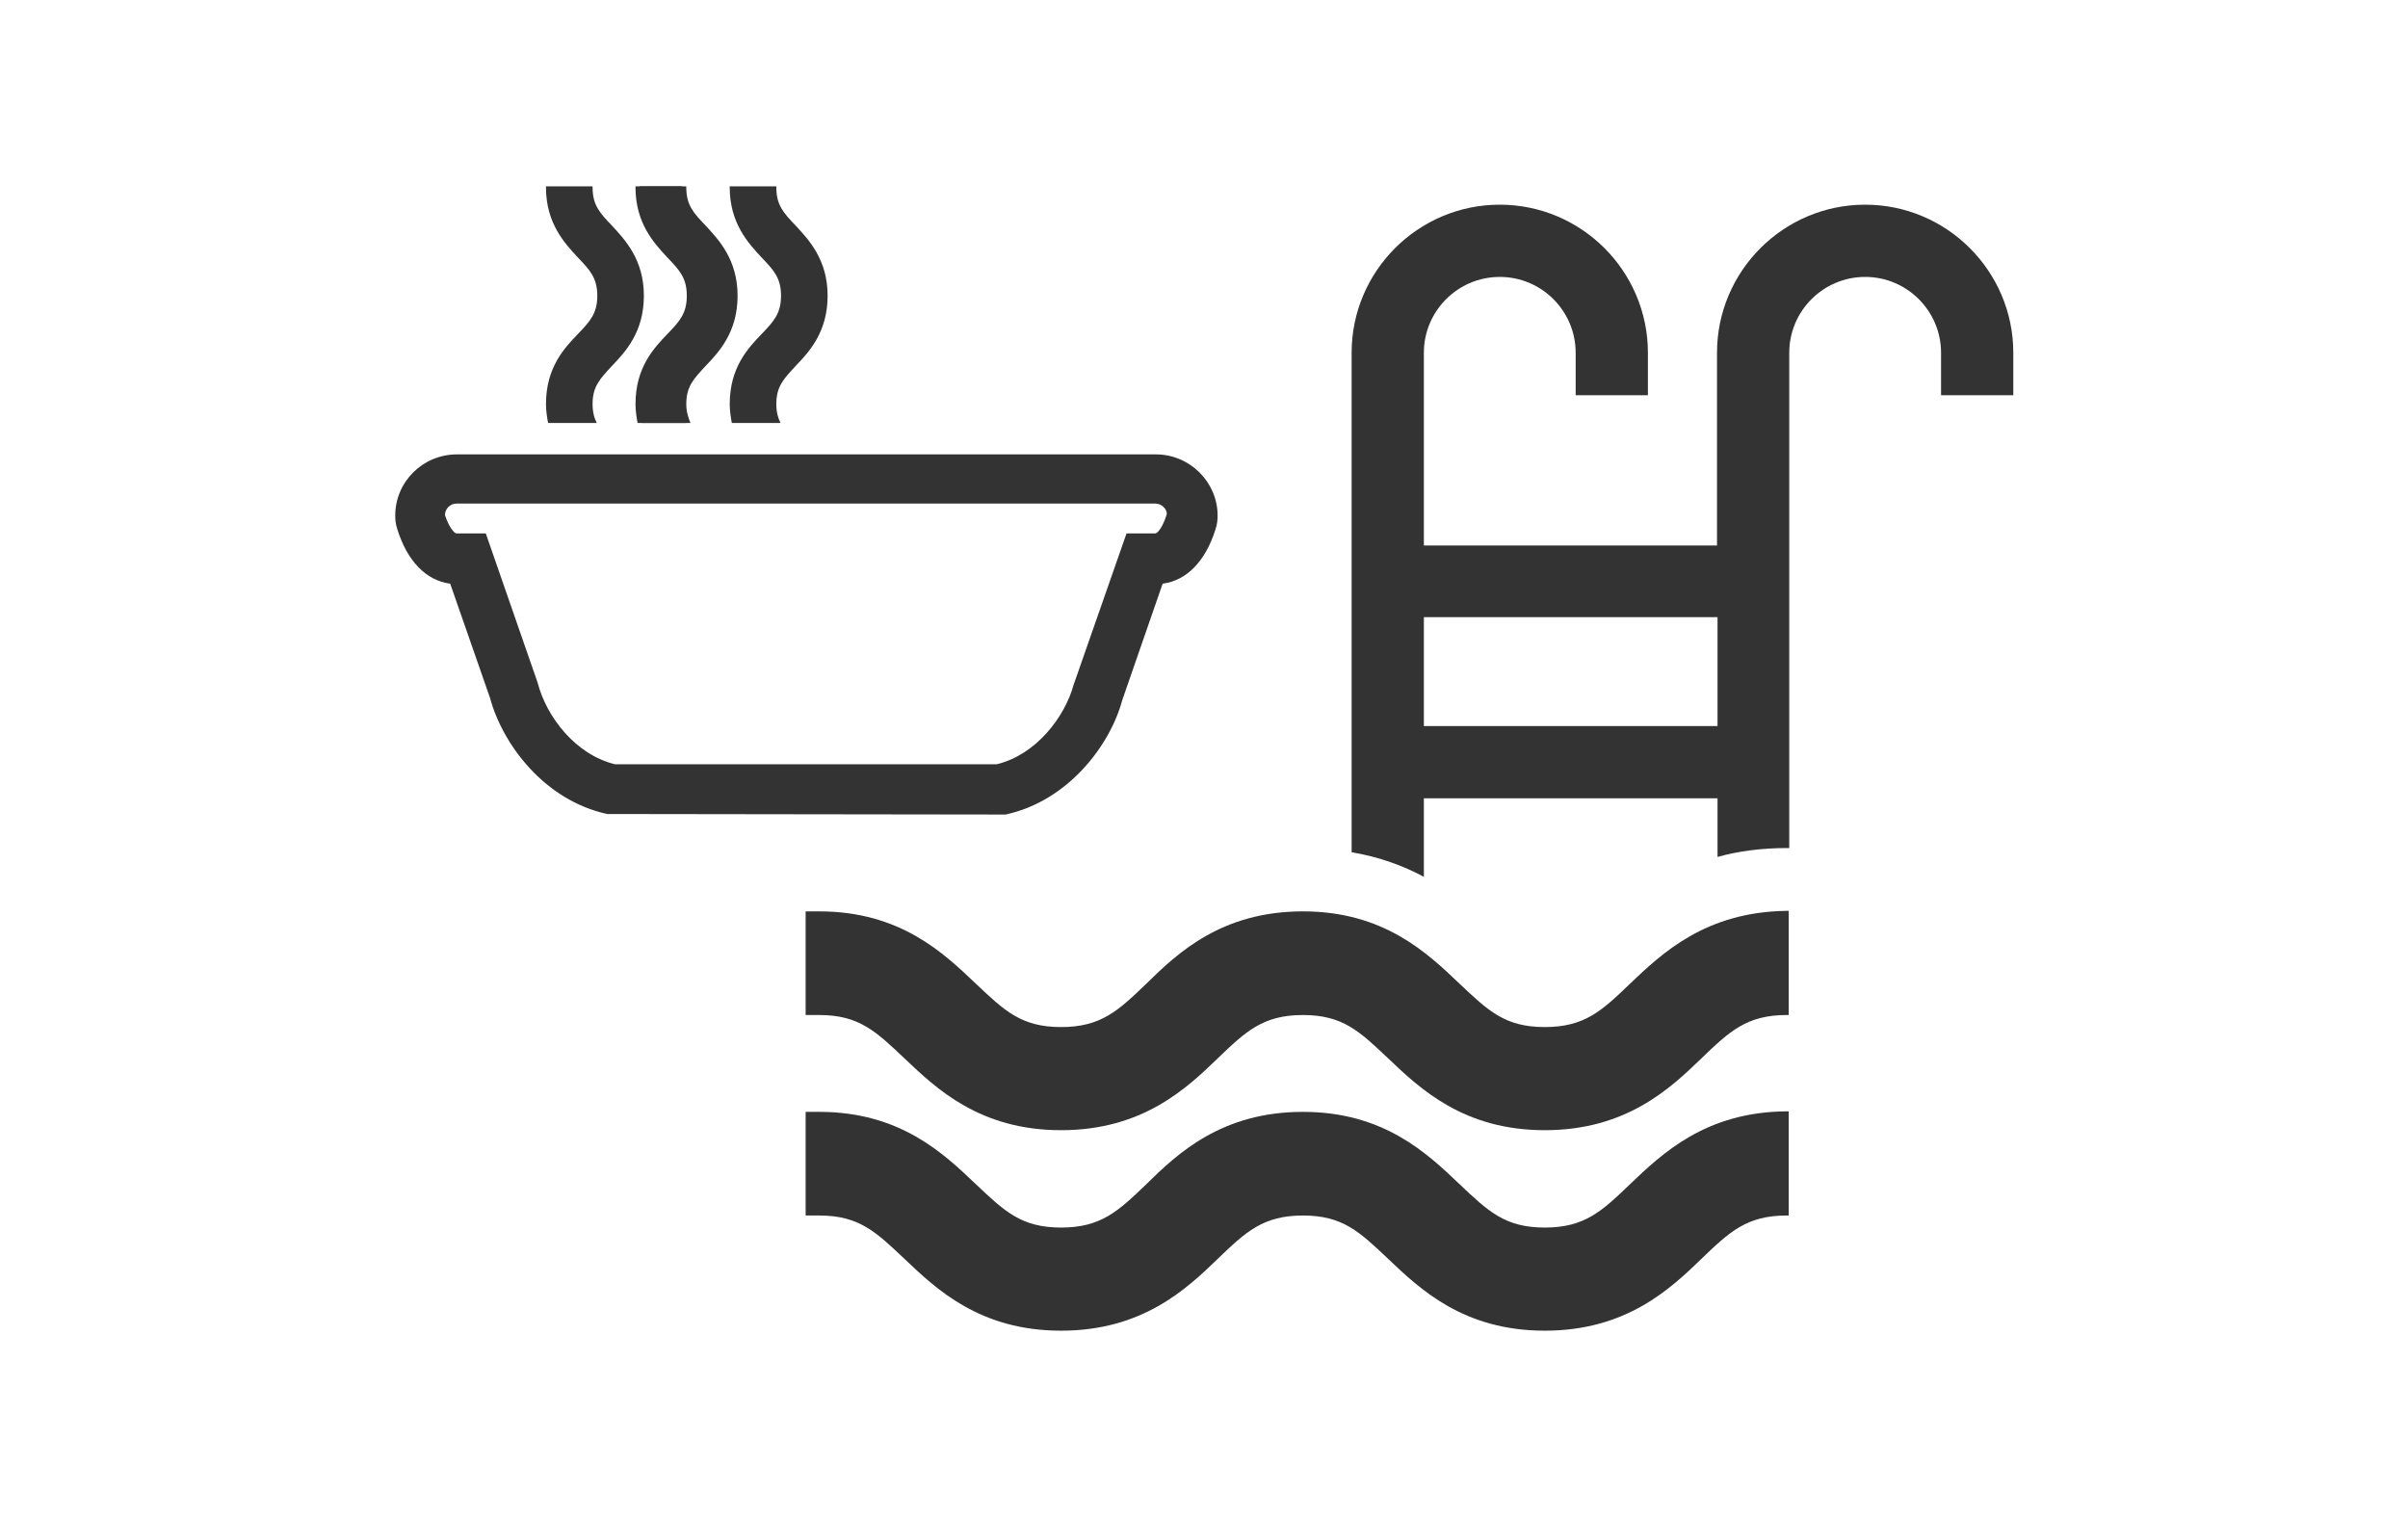 <?xml version="1.0" encoding="utf-8"?>
<!-- Generator: Adobe Illustrator 23.0.0, SVG Export Plug-In . SVG Version: 6.00 Build 0)  -->
<svg version="1.1" baseProfile="tiny" id="Layer_2" xmlns="http://www.w3.org/2000/svg" xmlns:xlink="http://www.w3.org/1999/xlink"
	 x="0px" y="0px" viewBox="0 0 46 29" xml:space="preserve">
<g>
	<g>
		<path fill="#333333" d="M35.63,3.91c-1.56,0-2.83,1.27-2.83,2.83v3.68H27.2V6.74c0-0.8,0.65-1.45,1.45-1.45
			c0.8,0,1.45,0.65,1.45,1.45v0.81h1.38V6.74c0-1.56-1.27-2.83-2.83-2.83c-1.56,0-2.83,1.27-2.83,2.83v9.54
			c0.53,0.09,0.99,0.26,1.38,0.47v-1.5h5.61v1.12c0.39-0.11,0.84-0.17,1.33-0.17h0.04V6.74c0-0.8,0.65-1.45,1.45-1.45
			c0.8,0,1.45,0.65,1.45,1.45v0.81h1.38V6.74C38.46,5.18,37.19,3.91,35.63,3.91z M32.8,13.87H27.2v-2.08h5.61V13.87z"/>
		<path fill="#333333" d="M31.14,22.62c-0.54,0.52-0.87,0.83-1.63,0.83c-0.76,0-1.08-0.31-1.63-0.83c-0.61-0.58-1.44-1.38-2.99-1.38
			c-1.55,0-2.39,0.79-2.99,1.38c-0.54,0.52-0.87,0.83-1.63,0.83c-0.76,0-1.08-0.31-1.63-0.83c-0.61-0.58-1.44-1.38-2.99-1.38h-0.26
			v1.98h0.26c0.76,0,1.08,0.31,1.63,0.83c0.61,0.58,1.44,1.37,2.99,1.37c1.55,0,2.39-0.79,2.99-1.37c0.54-0.52,0.87-0.83,1.63-0.83
			c0.76,0,1.08,0.31,1.63,0.83c0.61,0.58,1.44,1.37,2.99,1.37c1.55,0,2.39-0.79,2.99-1.37c0.54-0.52,0.87-0.83,1.63-0.83
			c0.02,0,0.03,0,0.04,0v-1.99c-0.01,0-0.03,0-0.04,0C32.58,21.24,31.75,22.04,31.14,22.62z"/>
		<path fill="#333333" d="M31.14,18.79c-0.54,0.52-0.87,0.83-1.63,0.83c-0.76,0-1.08-0.31-1.63-0.83c-0.61-0.58-1.44-1.38-2.99-1.38
			c-1.55,0-2.39,0.79-2.99,1.38c-0.54,0.52-0.87,0.83-1.63,0.83c-0.76,0-1.08-0.31-1.63-0.83c-0.61-0.58-1.44-1.38-2.99-1.38h-0.26
			v1.98h0.26c0.76,0,1.08,0.31,1.63,0.83c0.61,0.58,1.44,1.37,2.99,1.37c1.55,0,2.39-0.79,2.99-1.37c0.54-0.52,0.87-0.83,1.63-0.83
			c0.76,0,1.08,0.31,1.63,0.83c0.61,0.58,1.44,1.37,2.99,1.37c1.55,0,2.39-0.79,2.99-1.37c0.54-0.52,0.87-0.83,1.63-0.83
			c0.02,0,0.03,0,0.04,0v-1.99c-0.01,0-0.03,0-0.04,0C32.58,17.42,31.75,18.21,31.14,18.79z"/>
	</g>
	<g>
		<path fill="#333333" d="M19.14,15.56l-7.54-0.01c-1.2-0.26-2-1.33-2.24-2.22l-0.76-2.18c-0.46-0.06-0.82-0.43-1.01-1.04
			c-0.03-0.09-0.04-0.17-0.04-0.26c0-0.65,0.53-1.17,1.18-1.17h13.35c0.65,0,1.18,0.53,1.18,1.17c0,0.09-0.01,0.17-0.04,0.26
			c-0.19,0.61-0.55,0.98-1.01,1.04l-0.77,2.22c-0.23,0.86-1.03,1.93-2.23,2.19L19.14,15.56z M11.75,14.6h7.29
			c0.75-0.18,1.3-0.9,1.47-1.52l1.01-2.89h0.55c0.04,0,0.14-0.11,0.22-0.37c0-0.1-0.1-0.2-0.22-0.2H8.72c-0.12,0-0.22,0.1-0.22,0.22
			c0.08,0.24,0.18,0.35,0.22,0.35h0.56l0.99,2.85C10.44,13.7,11,14.42,11.75,14.6z"/>
	</g>
	<g>
		<g>
			<path fill="#333333" d="M13.03,7.72c0-0.34,0.14-0.48,0.37-0.73c0.26-0.27,0.61-0.65,0.61-1.34c0-0.69-0.36-1.07-0.61-1.34
				c-0.23-0.24-0.37-0.39-0.37-0.73c0-0.01,0-0.01,0-0.02h-0.89c0,0.01,0,0.01,0,0.02c0,0.69,0.36,1.07,0.61,1.34
				c0.23,0.24,0.37,0.39,0.37,0.73c0,0.34-0.14,0.49-0.37,0.73c-0.26,0.27-0.61,0.64-0.61,1.34c0,0.13,0.02,0.25,0.04,0.36h0.93
				C13.06,7.98,13.03,7.87,13.03,7.72z"/>
			<path fill="#333333" d="M11.32,7.72c0-0.34,0.14-0.48,0.37-0.73c0.26-0.27,0.61-0.65,0.61-1.34c0-0.69-0.36-1.07-0.61-1.34
				c-0.23-0.24-0.37-0.39-0.37-0.73c0-0.01,0-0.01,0-0.02h-0.89c0,0.01,0,0.01,0,0.02c0,0.69,0.36,1.07,0.61,1.34
				c0.23,0.24,0.37,0.39,0.37,0.73c0,0.34-0.14,0.49-0.37,0.73c-0.26,0.27-0.61,0.64-0.61,1.34c0,0.13,0.02,0.25,0.04,0.36h0.93
				C11.35,7.98,11.32,7.87,11.32,7.72z"/>
		</g>
		<g>
			<path fill="#333333" d="M14.83,7.72c0-0.34,0.14-0.48,0.37-0.73c0.26-0.27,0.61-0.65,0.61-1.34c0-0.69-0.36-1.07-0.61-1.34
				c-0.23-0.24-0.37-0.39-0.37-0.73c0-0.01,0-0.01,0-0.02h-0.89c0,0.01,0,0.01,0,0.02c0,0.69,0.36,1.07,0.61,1.34
				c0.23,0.24,0.37,0.39,0.37,0.73c0,0.34-0.14,0.49-0.37,0.73c-0.26,0.27-0.61,0.64-0.61,1.34c0,0.13,0.02,0.25,0.04,0.36h0.93
				C14.86,7.98,14.83,7.87,14.83,7.72z"/>
			<path fill="#333333" d="M13.11,7.72c0-0.34,0.14-0.48,0.37-0.73c0.26-0.27,0.61-0.65,0.61-1.34c0-0.69-0.36-1.07-0.61-1.34
				c-0.23-0.24-0.37-0.39-0.37-0.73c0-0.01,0-0.01,0-0.02h-0.89c0,0.01,0,0.01,0,0.02c0,0.69,0.36,1.07,0.61,1.34
				c0.23,0.24,0.37,0.39,0.37,0.73c0,0.34-0.14,0.49-0.37,0.73c-0.26,0.27-0.61,0.64-0.61,1.34c0,0.13,0.02,0.25,0.04,0.36h0.93
				C13.15,7.98,13.11,7.87,13.11,7.72z"/>
		</g>
	</g>
</g>
</svg>
